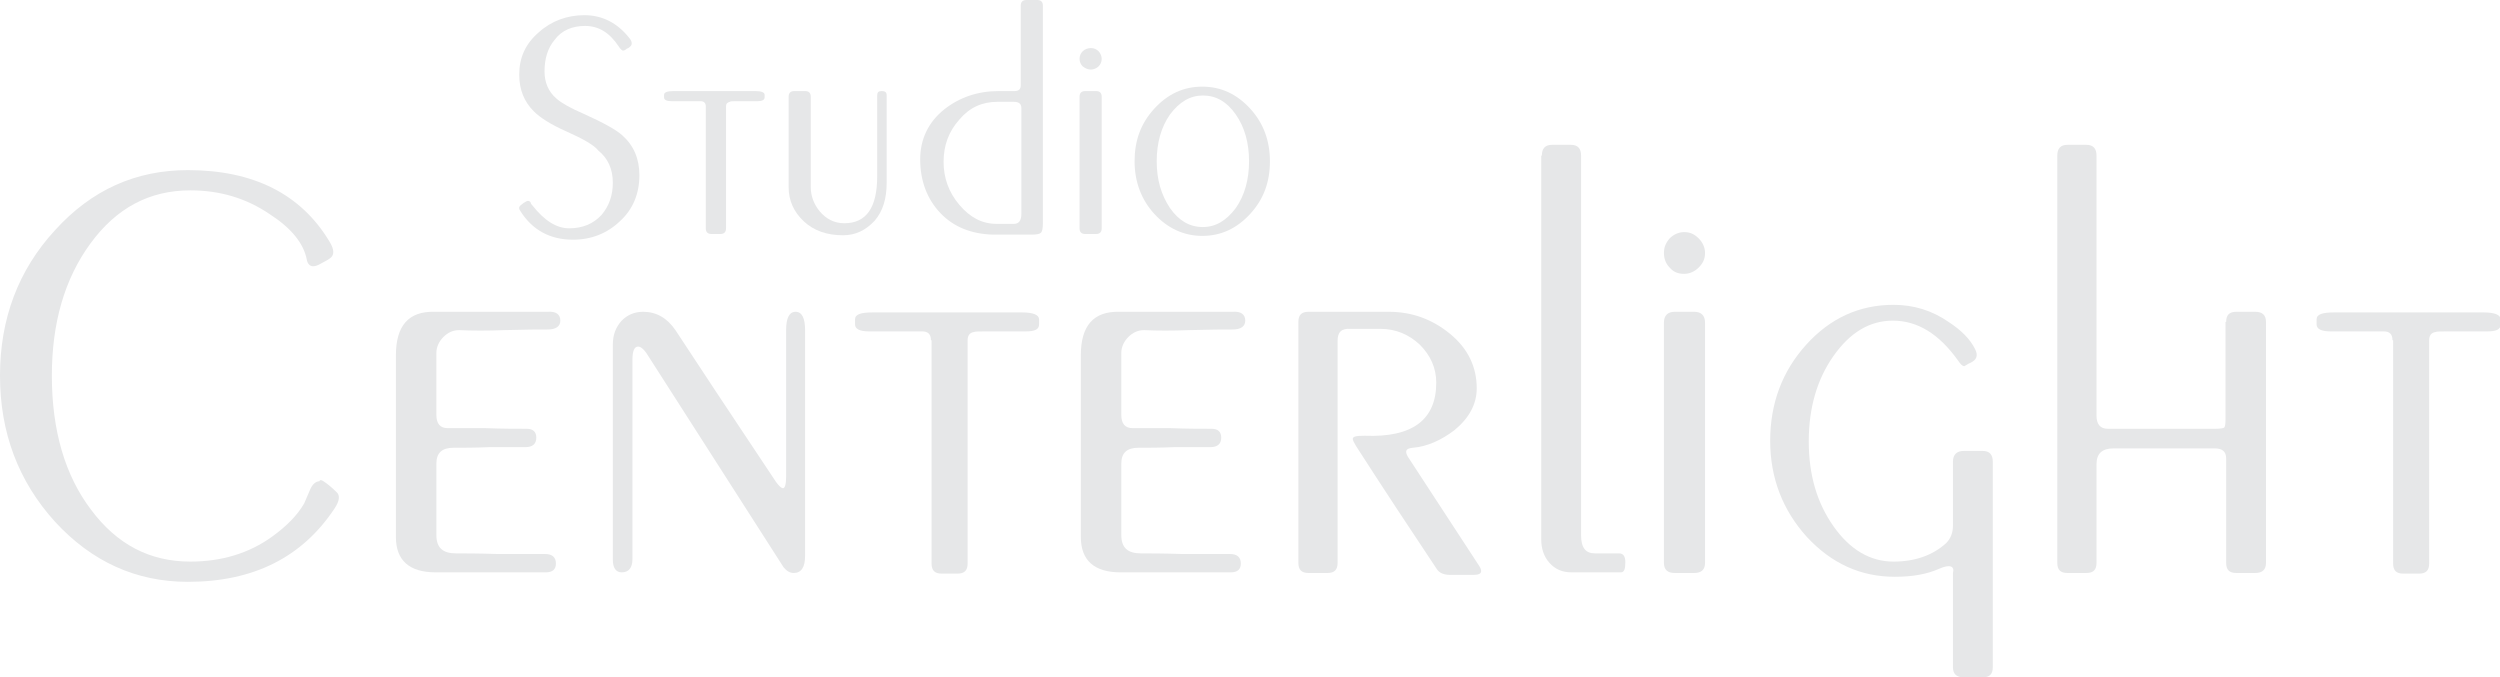 <?xml version="1.0" encoding="utf-8"?>
<!-- Generator: Adobe Illustrator 19.1.0, SVG Export Plug-In . SVG Version: 6.00 Build 0)  -->
<svg version="1.1" id="Layer_1" xmlns="http://www.w3.org/2000/svg" xmlns:xlink="http://www.w3.org/1999/xlink" x="0px" y="0px"
	 viewBox="0 0 395.3 107.1" enable-background="new 0 0 395.3 107.1" xml:space="preserve">
<g>
	<g>
		<g>
			<path fill="#E6E7E8" d="M92.4,2.4c2.8,0,5.2,1.2,7.1,3.6c0.5,0.6,0.5,1.1,0.1,1.4c-0.1,0.1-0.2,0.2-0.5,0.3
				C98.9,7.9,98.7,8,98.5,8c-0.1,0-0.4-0.2-0.7-0.7c-1.4-2.1-3.1-3.2-5.3-3.2c-2,0-3.7,0.7-4.8,2.2c-1.1,1.3-1.6,3-1.6,5
				c0,1.7,0.6,3.2,1.9,4.3c0.8,0.7,2.2,1.5,4.3,2.4c3.1,1.4,5.1,2.5,6.1,3.4c1.8,1.6,2.7,3.7,2.7,6.3c0,2.9-1,5.4-3.1,7.3
				c-2,1.9-4.5,2.9-7.4,2.9c-3.6,0-6.4-1.5-8.3-4.5c-0.3-0.4-0.3-0.7,0.1-1c0.2-0.2,0.5-0.4,0.9-0.6c0.2-0.1,0.5,0,0.6,0.2
				c0,0.1,0.1,0.3,0.3,0.5c1.9,2.4,3.8,3.6,5.8,3.6c2.1,0,3.8-0.7,5.1-2.1c1.2-1.4,1.8-3.1,1.8-5.1c0-2.2-0.8-3.9-2.3-5.1
				C94,23,92.3,22,89.6,20.8c-2.5-1.1-4.2-2.2-5.2-3.2c-1.5-1.5-2.3-3.4-2.3-5.8c0-2.7,1-4.9,3.1-6.7C87.2,3.3,89.7,2.4,92.4,2.4z"
				/>
		</g>
		<g>
			<path fill="#E6E7E8" d="M111.6,16.8c0-0.5-0.3-0.8-0.8-0.8h-4.6c-0.8,0-1.2-0.2-1.2-0.6V15c0-0.4,0.5-0.6,1.5-0.6h12.9
				c1,0,1.5,0.2,1.5,0.6v0.4c0,0.4-0.4,0.6-1.1,0.6h-3.3c-0.7,0-1,0-1.1,0.1c-0.4,0.1-0.6,0.3-0.6,0.7v19.3c0,0.6-0.3,0.9-0.9,0.9
				h-1.4c-0.6,0-0.9-0.3-0.9-0.9V16.8z"/>
		</g>
		<g>
			<path fill="#E6E7E8" d="M133.3,37.2c-2.5,0-4.6-0.7-6.2-2.2c-1.6-1.5-2.4-3.3-2.4-5.4V15.3c0-0.6,0.3-0.9,0.9-0.9h1.7
				c0.6,0,0.9,0.3,0.9,0.9v14.3c0,1.4,0.5,2.7,1.4,3.8c1,1.2,2.3,1.9,3.9,1.9c3.5,0,5.2-2.5,5.2-7.4V15.1c0-0.5,0.2-0.7,0.7-0.7
				c0.6,0,0.8,0.2,0.8,0.7v13.8c0,2.5-0.6,4.5-1.9,6C136.9,36.4,135.3,37.2,133.3,37.2z"/>
		</g>
		<g>
			<path fill="#E6E7E8" d="M148.7,33.7c-2.1-2.2-3.2-5.1-3.2-8.5c0-3.2,1.3-5.9,3.8-7.9c2.4-1.9,5.3-2.9,8.6-2.9h2.5
				c0.7,0,1-0.3,1-0.9V0.9c0-0.6,0.3-0.9,0.9-0.9h1.7c0.6,0,0.9,0.3,0.9,0.9v34.4c0,0.8-0.1,1.3-0.3,1.5c-0.2,0.2-0.7,0.3-1.5,0.3
				H157C153.6,37,150.8,35.9,148.7,33.7z M160.3,16.1h-2.6c-2.4,0-4.4,0.9-6,2.8c-1.7,1.9-2.5,4.1-2.5,6.7c0,2.5,0.8,4.8,2.5,6.8
				c1.7,2,3.6,3,5.9,3h2.7c0.8,0,1.2-0.5,1.2-1.6V17.1C161.5,16.4,161.1,16.1,160.3,16.1z"/>
		</g>
		<g>
			<path fill="#E6E7E8" d="M170.7,9.3c0-0.5,0.2-0.9,0.5-1.2c0.3-0.3,0.8-0.5,1.3-0.5c0.5,0,0.9,0.2,1.2,0.5
				c0.3,0.3,0.5,0.8,0.5,1.2c0,0.5-0.2,0.9-0.5,1.2c-0.3,0.3-0.8,0.5-1.2,0.5c-0.5,0-0.9-0.2-1.3-0.5
				C170.9,10.2,170.7,9.8,170.7,9.3z M170.7,15.3c0-0.6,0.3-0.9,0.9-0.9h1.7c0.6,0,0.9,0.3,0.9,0.9v20.8c0,0.6-0.3,0.9-0.9,0.9h-1.7
				c-0.6,0-0.9-0.3-0.9-0.9V15.3z"/>
		</g>
		<g>
			<path fill="#E6E7E8" d="M179.4,25.5c0-3.3,1-6,3.1-8.3c2.1-2.3,4.6-3.5,7.6-3.5c3,0,5.5,1.2,7.6,3.5c2.1,2.3,3.1,5.1,3.1,8.3
				c0,3.3-1,6-3.1,8.3c-2.1,2.3-4.6,3.5-7.6,3.5c-2.9,0-5.5-1.2-7.6-3.5C180.5,31.6,179.4,28.8,179.4,25.5z M182.9,25.5
				c0,2.9,0.7,5.3,2.1,7.4c1.4,2,3.1,3,5.2,3c2,0,3.7-1,5.2-3c1.4-2,2.1-4.5,2.1-7.4c0-2.9-0.7-5.4-2.1-7.4c-1.4-2-3.1-3-5.2-3
				c-2,0-3.7,1-5.2,3C183.6,20.1,182.9,22.6,182.9,25.5z"/>
		</g>
	</g>
	<g>
		<g>
			<path fill="#E6E7E8" d="M51.3,76.2c0.3,0.2,1,0.7,1.9,1.6c0.6,0.5,0.5,1.4-0.3,2.6C47.8,88.1,40.1,92,29.7,92
				c-8.2,0-15.2-3.2-21-9.5C2.9,76.1,0,68.4,0,59.4c0-9,2.9-16.7,8.7-23c5.8-6.4,12.8-9.5,21-9.5c10.4,0,17.9,3.8,22.4,11.3
				c0.8,1.3,0.8,2.2,0,2.7c-0.4,0.3-0.9,0.5-1.4,0.8c-0.5,0.3-0.9,0.4-1.2,0.4c-0.5,0-0.9-0.4-1-1.1c-0.5-2.5-2.4-4.9-5.8-7.1
				c-3.8-2.6-8-3.8-12.6-3.8c-6.5,0-11.7,2.8-15.8,8.4c-4.1,5.6-6.1,12.6-6.1,20.9c0,8.7,2.1,15.8,6.2,21.2
				c4.1,5.5,9.3,8.2,15.7,8.2c4.9,0,9.3-1.3,13-4c2.2-1.6,3.9-3.3,5-5.2c0.3-0.7,0.6-1.4,0.9-2.1c0.4-1,1-1.4,1.5-1.4
				C50.6,75.8,50.9,75.9,51.3,76.2z"/>
		</g>
		<g>
			<path fill="#E6E7E8" d="M88.6,50.7c0,0.9-0.7,1.4-2,1.4s-3.6,0-6.9,0.1c-2.6,0.1-5,0.1-7.1,0c-1,0-1.8,0.4-2.5,1.1
				c-0.7,0.7-1.1,1.6-1.1,2.5v9.8c0,1.4,0.6,2.1,1.8,2.1c1.3,0,3.3,0,6,0c2.7,0.1,4.8,0.1,6.5,0.1c1,0,1.5,0.5,1.5,1.4
				c0,1-0.6,1.5-1.7,1.5c-1.5,0-3.4,0-5.7,0c-2.3,0.1-4.2,0.1-5.7,0.1c-1.8,0-2.7,0.8-2.7,2.5v11.3c0,2,1,2.9,3.1,2.9
				c1.3,0,3.5,0,6.6,0.1c3.1,0,5.6,0,7.5,0c1.1,0,1.7,0.5,1.7,1.5c0,0.9-0.5,1.4-1.6,1.4H68.9c-4.2,0-6.3-1.9-6.3-5.6V56.2
				c0-4.7,2-7,6.1-6.9h17.9C87.9,49.2,88.6,49.7,88.6,50.7z"/>
		</g>
		<g>
			<path fill="#E6E7E8" d="M96.9,88.5v-34c0-1.6,0.5-2.8,1.4-3.8c0.9-0.9,2-1.4,3.4-1.4c2.1,0,3.8,1,5.1,2.9
				c3.2,4.9,8.5,12.9,15.9,24c0.5,0.7,0.9,1,1.1,1c0.3,0,0.5-0.6,0.5-1.8V52.2c0-1.9,0.5-2.9,1.5-2.9c1,0,1.5,1,1.5,2.9v35.7
				c0,1.8-0.6,2.7-1.8,2.7c-0.6,0-1.1-0.3-1.6-0.9l-21.2-33.1c-0.7-1.2-1.3-1.8-1.8-1.8c-0.6,0-0.9,0.7-0.9,2.1v31.5
				c0,1.4-0.6,2.1-1.7,2.1C97.4,90.5,96.9,89.8,96.9,88.5z"/>
		</g>
		<g>
			<path fill="#E6E7E8" d="M147.2,53.8c0-1-0.5-1.4-1.4-1.4h-8.4c-1.5,0-2.2-0.4-2.2-1.1v-0.8c0-0.8,0.9-1.1,2.8-1.1h23.6
				c1.8,0,2.7,0.4,2.7,1.1v0.8c0,0.8-0.7,1.1-2.1,1.1h-6.1c-1.2,0-1.9,0-2.1,0.1c-0.7,0.1-1,0.6-1,1.3v35.3c0,1.1-0.5,1.6-1.6,1.6
				h-2.5c-1.1,0-1.6-0.5-1.6-1.6V53.8z"/>
		</g>
		<g>
			<path fill="#E6E7E8" d="M196.9,50.7c0,0.9-0.7,1.4-2,1.4s-3.6,0-6.9,0.1c-2.6,0.1-5,0.1-7.1,0c-1,0-1.8,0.4-2.5,1.1
				c-0.7,0.7-1.1,1.6-1.1,2.5v9.8c0,1.4,0.6,2.1,1.8,2.1c1.3,0,3.3,0,6,0c2.7,0.1,4.8,0.1,6.5,0.1c1,0,1.5,0.5,1.5,1.4
				c0,1-0.6,1.5-1.7,1.5c-1.5,0-3.4,0-5.7,0c-2.3,0.1-4.2,0.1-5.7,0.1c-1.8,0-2.7,0.8-2.7,2.5v11.3c0,2,1,2.9,3.1,2.9
				c1.3,0,3.5,0,6.6,0.1c3.1,0,5.6,0,7.5,0c1.1,0,1.7,0.5,1.7,1.5c0,0.9-0.5,1.4-1.6,1.4h-17.4c-4.2,0-6.3-1.9-6.3-5.6V56.2
				c0-4.7,2-7,6.1-6.9h17.9C196.2,49.2,196.9,49.7,196.9,50.7z"/>
		</g>
		<g>
			<path fill="#E6E7E8" d="M211.5,53.9V89c0,1.1-0.5,1.6-1.6,1.6h-3c-1.1,0-1.6-0.5-1.6-1.6V50.9c0-1.1,0.5-1.6,1.6-1.6h12.7
				c3.7,0,6.9,1.2,9.7,3.5c2.8,2.3,4.2,5.2,4.2,8.6c0,2.5-1.2,4.7-3.5,6.6c-2.1,1.6-4.3,2.6-6.6,2.8c-1.1,0.1-1.3,0.5-0.8,1.4
				l11.3,17.3c0.2,0.3,0.3,0.6,0.3,0.8c0,0.4-0.4,0.6-1.2,0.6h-3.7c-1,0-1.7-0.3-2.1-0.9c-4.2-6.3-8.5-12.8-12.8-19.5
				c-0.3-0.5-0.5-0.9-0.5-1.1c0-0.4,0.6-0.5,1.9-0.5c7.5,0.3,11.3-2.5,11.3-8.4c0-2.3-0.9-4.3-2.6-6c-1.7-1.6-3.8-2.5-6.2-2.5h-4.7
				C212.1,51.9,211.5,52.5,211.5,53.9z"/>
		</g>
		<g>
			<path fill="#E6E7E8" d="M243.8,24.6c0-1.1,0.5-1.7,1.6-1.7h3c1.1,0,1.6,0.6,1.6,1.7v60c0,2,0.7,2.9,2.2,2.9h3.8
				c0.7,0,1,0.5,1,1.4c0,1.1-0.2,1.6-0.7,1.6h-7.8c-1.5,0-2.6-0.5-3.5-1.5c-0.9-1-1.3-2.3-1.3-3.7V24.6z"/>
		</g>
		<g>
			<path fill="#E6E7E8" d="M263.1,40c0-0.9,0.3-1.6,0.9-2.3c0.6-0.6,1.4-1,2.3-1c0.9,0,1.6,0.3,2.3,1c0.6,0.6,1,1.4,1,2.3
				c0,0.9-0.3,1.6-1,2.3c-0.6,0.6-1.4,1-2.3,1c-1,0-1.7-0.3-2.3-1C263.4,41.7,263.1,40.9,263.1,40z M263.1,51c0-1.1,0.6-1.7,1.7-1.7
				h3.1c1.1,0,1.7,0.6,1.7,1.7v38c0,1.1-0.6,1.6-1.7,1.6h-3.1c-1.1,0-1.7-0.5-1.7-1.6V51z"/>
		</g>
		<g>
			<path fill="#E6E7E8" d="M306.7,89.9c-2,0.9-4.3,1.3-7.1,1.3c-5.4,0-10-2.1-13.9-6.3c-3.8-4.2-5.8-9.3-5.8-15.2s1.9-11,5.7-15.2
				c3.8-4.2,8.4-6.3,13.8-6.3c3.2,0,6.1,0.9,8.7,2.7c2,1.3,3.4,2.7,4.2,4.3c0.5,1,0.3,1.7-0.8,2.2c-0.3,0.1-0.5,0.3-0.9,0.5
				c-0.3,0-0.6-0.3-1-0.9c-3-4.2-6.4-6.3-10.3-6.3c-3.7,0-6.8,1.9-9.4,5.6c-2.6,3.7-3.9,8.2-3.9,13.5c0,5.3,1.3,9.7,3.9,13.4
				c2.6,3.7,5.8,5.6,9.5,5.6c3.4,0,6.2-1,8.3-2.9c0.7-0.7,1.1-1.6,1.1-2.8V73c0-1.1,0.6-1.7,1.7-1.7h3c1.1,0,1.6,0.6,1.6,1.7v32.5
				c0,1.1-0.5,1.6-1.6,1.6h-3c-1.1,0-1.7-0.5-1.7-1.6V90.6C309.1,89.5,308.3,89.2,306.7,89.9z"/>
		</g>
		<g>
			<path fill="#E6E7E8" d="M352,50.9c0-1.1,0.5-1.6,1.6-1.6h3c1.1,0,1.7,0.5,1.7,1.6V89c0,1.1-0.6,1.6-1.7,1.6h-3
				c-1.1,0-1.6-0.5-1.6-1.6V72.5c0-1.1-0.6-1.6-1.8-1.6h-16c-1.8,0-2.7,0.8-2.7,2.5V89c0,1.1-0.5,1.6-1.6,1.6h-3
				c-1.1,0-1.6-0.5-1.6-1.6V24.6c0-1.1,0.5-1.7,1.6-1.7h3c1.1,0,1.6,0.6,1.6,1.7v41.1c0,1.4,0.6,2.1,1.8,2.1h17
				c0.8,0,1.3-0.1,1.4-0.2c0.1-0.1,0.2-0.5,0.2-1.2V50.9z"/>
		</g>
		<g>
			<path fill="#E6E7E8" d="M378.3,53.8c0-1-0.5-1.4-1.4-1.4h-8.4c-1.5,0-2.2-0.4-2.2-1.1v-0.8c0-0.8,0.9-1.1,2.8-1.1h23.6
				c1.8,0,2.7,0.4,2.7,1.1v0.8c0,0.8-0.7,1.1-2.1,1.1h-6.1c-1.2,0-1.9,0-2.1,0.1c-0.7,0.1-1,0.6-1,1.3v35.3c0,1.1-0.5,1.6-1.6,1.6
				h-2.5c-1.1,0-1.6-0.5-1.6-1.6V53.8z"/>
		</g>
	</g>
</g>
</svg>
